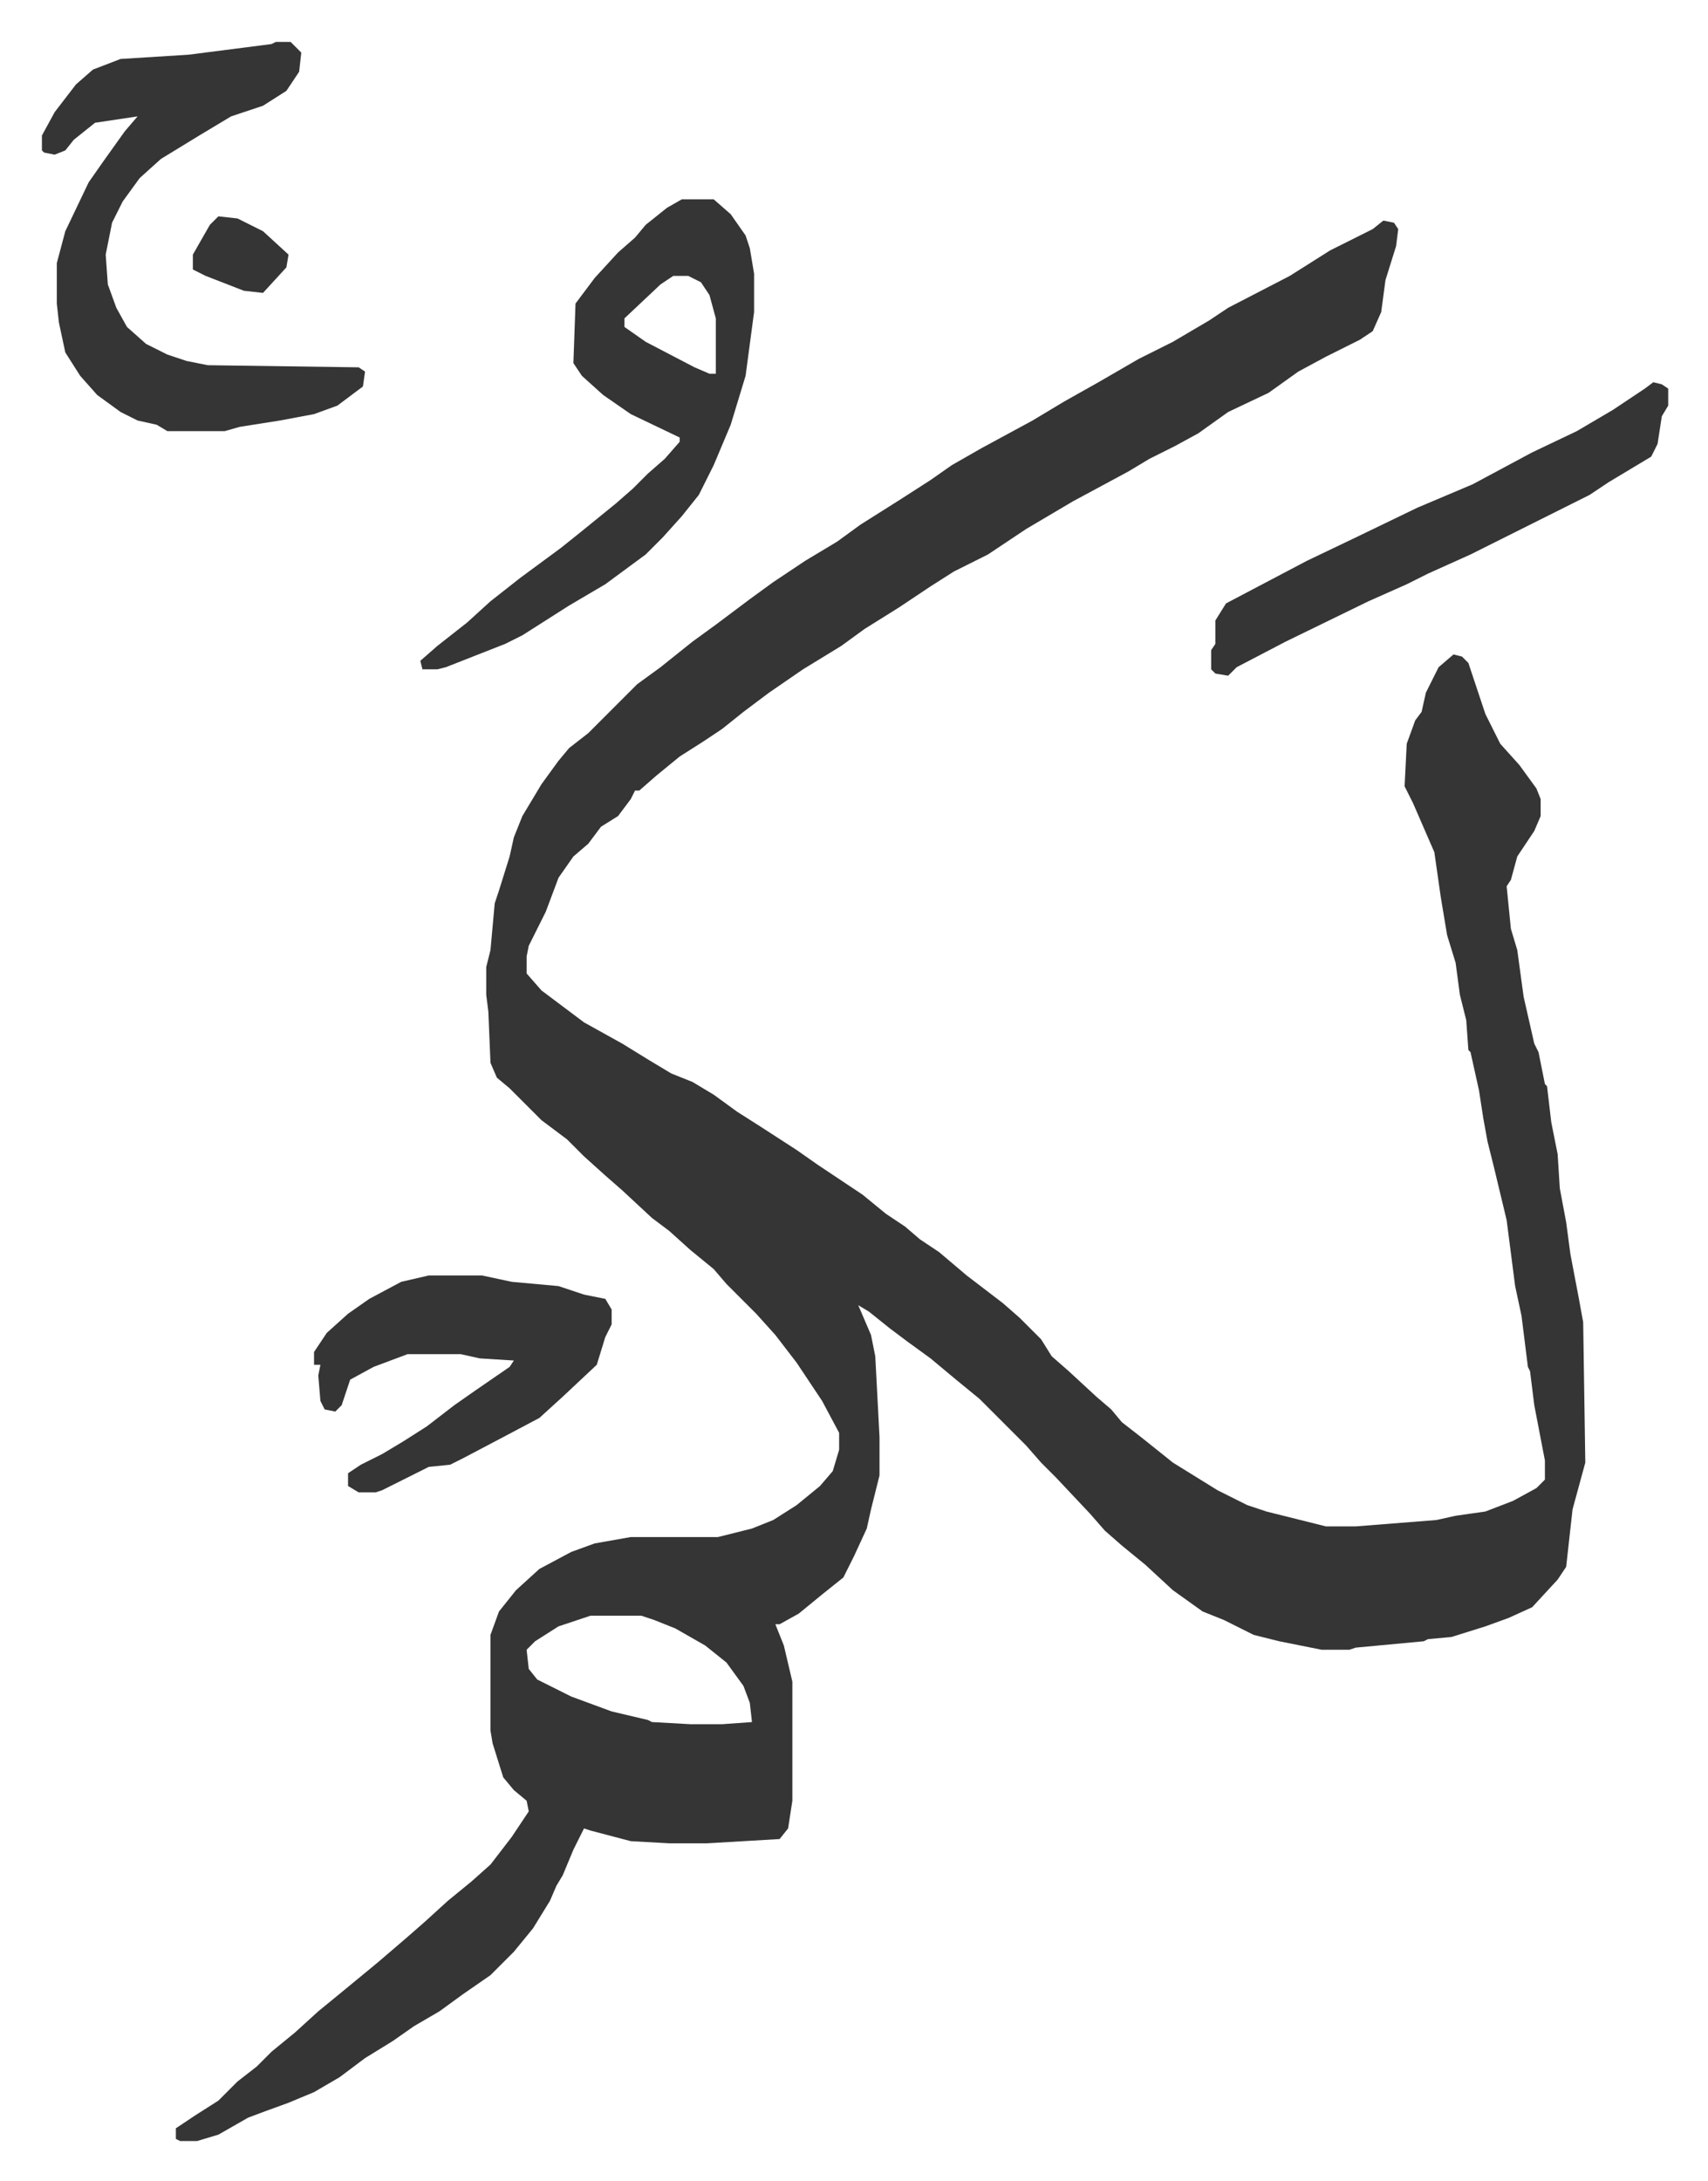 <svg xmlns="http://www.w3.org/2000/svg" role="img" viewBox="-19.72 220.28 803.44 1025.44"><path fill="#353535" id="rule_normal" d="M631 324l5 1 2 3-1 8-5 16-2 15-4 9-6 4-16 8-13 7-14 10-19 9-14 10-11 6-12 6-10 6-26 14-22 13-18 12-16 8-11 7-15 10-16 10-11 8-18 11-16 11-12 9-10 8-9 6-11 7-11 9-8 7h-2l-2 4-6 8-8 5-6 8-7 6-7 10-6 16-8 16-1 5v8l7 8 8 6 12 9 18 10 13 8 10 6 10 4 10 6 11 8 11 7 17 11 10 7 9 6 12 8 11 9 9 6 7 6 9 6 13 11 17 13 8 7 10 10 5 8 8 7 13 12 7 6 5 6 9 7 15 12 21 13 14 7 9 3 28 7h14l38-3 9-2 14-2 13-5 11-6 4-4v-9l-5-26-2-16-1-2-3-24-3-14-4-31-6-25-3-12-2-11-2-13-4-18-1-1-1-14-3-12-2-15-4-13-3-18-3-21-10-23-4-8 1-20 4-11 3-4 2-9 6-12 7-6 4 1 3 3 8 24 7 14 9 10 8 11 2 5v8l-3 7-4 6-4 6-3 11-2 3 2 20 3 10 3 22 5 22 2 4 3 15 1 1 2 17 3 15 1 16 3 16 2 15 4 21 2 11 1 66-6 22-3 27-4 6-12 13-11 5-11 4-16 5-11 1-2 1-32 3-3 1h-13l-20-4-12-3-14-7-10-4-14-10-13-12-11-9-8-7-7-8-16-17-7-7-7-8-22-22-11-9-12-10-11-8-8-6-10-8-5-3 6 14 2 10 2 38v18l-4 16-2 9-6 13-5 10-10 8-11 9-9 5h-2l4 10 4 17v56l-2 13-4 5-34 2h-18l-18-1-19-5-3-1-5 10-5 12-3 5-3 7-8 13-9 11-11 11-13 9-11 8-12 7-10 7-13 8-12 9-12 7-12 5-11 4-8 3-14 8-10 3h-8l-2-1v-5l9-6 11-7 9-9 9-7 7-7 11-9 11-10 11-9 17-14 14-12 8-7 11-10 11-9 9-8 10-13 8-12-1-5-6-5-5-6-5-16-1-6v-45l4-11 8-10 11-10 15-8 11-4 17-3h41l16-4 10-4 11-7 11-9 6-7 3-10v-8l-8-15-12-18-10-13-9-10-14-14-6-7-11-9-10-9-8-6-14-13-8-7-10-9-8-8-12-9-15-15-6-5-3-7-1-24-1-8v-13l2-8 2-22 2-6 5-16 2-9 4-10 9-15 8-11 5-6 9-7 5-5 18-18 11-8 15-12 11-8 16-12 11-8 15-10 15-9 11-8 19-12 14-9 10-7 14-8 24-13 15-9 16-9 19-11 16-8 17-10 9-6 29-15 19-12 20-10zM258 980l-15 5-11 7-4 4 1 9 4 5 16 8 19 7 17 4 2 1 18 1h15l14-1-1-9-3-8-8-11-10-8-14-8-10-4-6-2zm43-666h15l8 7 7 10 2 6 2 12v18l-4 30-7 23-8 19-7 14-8 10-9 10-8 8-19 14-17 10-11 7-11 7-8 4-28 11-4 1h-7l-1-4 8-7 14-11 11-10 14-11 19-14 10-8 16-13 8-7 7-7 8-7 7-8v-2l-23-11-13-9-10-9-4-6 1-28 9-12 11-12 8-7 5-6 10-8zm-4 36l-6 4-17 16v4l10 7 23 12 7 3h3v-26l-3-11-4-6-6-3zM110 240h7l5 5-1 9-6 9-11 7-15 5-15 9-18 11-10 9-8 11-5 10-3 15 1 14 4 11 5 9 9 8 10 5 9 3 10 2 71 1 3 2-1 7-12 9-11 4-16 3-19 3-7 2H59l-5-3-9-2-8-4-11-8-8-9-7-11-3-14-1-9v-19l4-15 11-23 7-10 10-14 6-7-20 3-10 8-4 5-5 2-5-1-1-1v-7l6-11 10-13 8-7 13-5 32-2 39-5z"/><path fill="#353535" id="rule_normal" d="M182 820h25l14 3 22 2 12 4 10 2 3 5v7l-3 6-4 13-16 15-11 10-17 9-19 10-6 3-10 1-22 11-3 1h-8l-5-3v-6l6-4 10-5 10-6 11-7 13-10 10-7 16-11 2-3-16-1-9-2h-25l-16 6-11 6-4 12-3 3-5-1-2-4-1-12 1-5h-3v-6l6-9 10-9 10-7 15-8zm576-420l4 1 3 2v8l-3 5-2 13-3 6-20 12-9 6-16 8-40 20-20 9-10 5-18 8-39 19-23 12-4 4-6-1-2-2v-9l2-3v-11l5-8 19-10 19-10 23-11 29-14 26-11 28-15 21-10 17-10 15-10zM83 322l9 1 12 6 12 11-1 6-11 12-9-1-18-7-6-3v-7l8-14z"/></svg>
